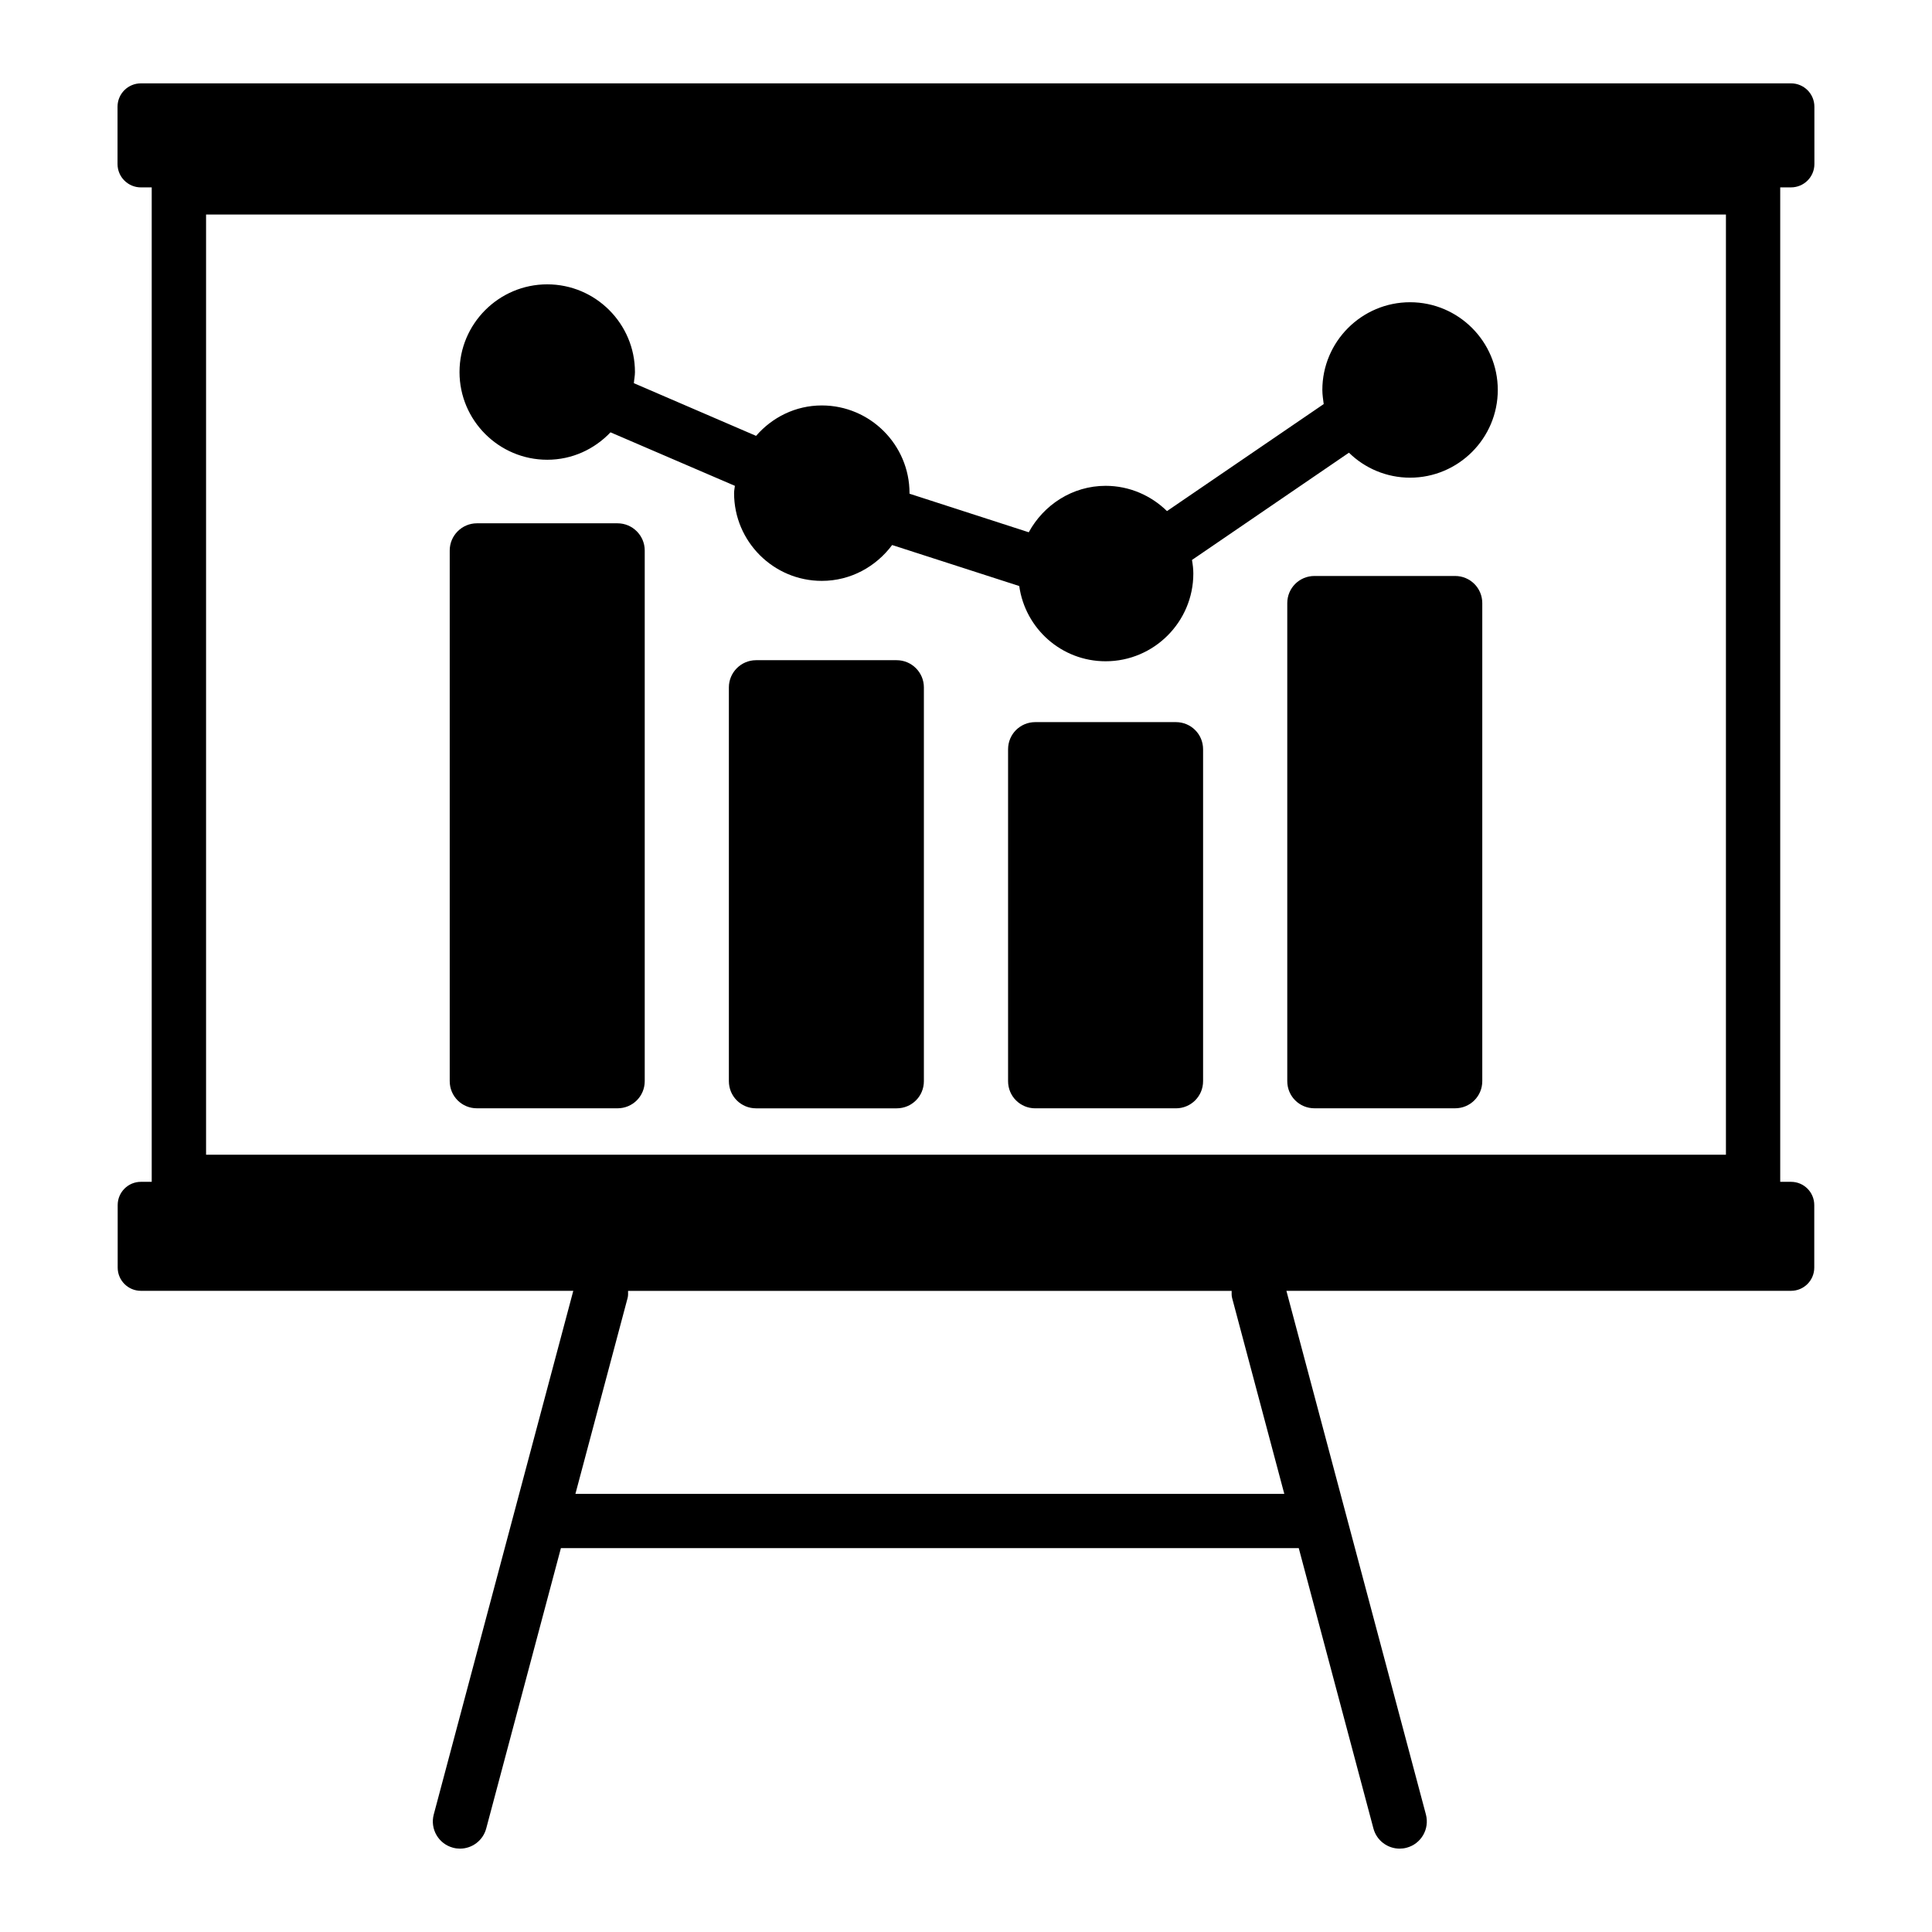 <?xml version="1.0" encoding="UTF-8"?>
<!-- Uploaded to: ICON Repo, www.svgrepo.com, Generator: ICON Repo Mixer Tools -->
<svg fill="#000000" width="800px" height="800px" version="1.1" viewBox="144 144 512 512" xmlns="http://www.w3.org/2000/svg">
 <g>
  <path d="m618.65 166.09h-437.31c-3.383 0-6.191 2.734-6.191 6.191v15.188c0 3.453 2.809 6.191 6.191 6.191h2.867v263.54l-2.859-0.004c-3.402 0-6.16 2.758-6.16 6.16v16.566c0 3.402 2.758 6.16 6.16 6.16h114.58l-36.977 138.77c-1.027 3.844 1.258 7.789 5.098 8.809 0.621 0.168 1.242 0.246 1.859 0.246 3.176 0 6.086-2.121 6.945-5.34l19.793-74.293h195.54l19.789 74.293c0.859 3.219 3.769 5.34 6.945 5.34 0.617 0 1.238-0.078 1.863-0.246 3.836-1.02 6.121-4.961 5.098-8.809l-36.969-138.77h133.73c3.402 0 6.16-2.758 6.16-6.16v-16.566c0-3.402-2.758-6.16-6.16-6.16h-2.863v-263.54h2.867c3.383 0 6.191-2.734 6.191-6.191l-0.004-15.184c0-3.457-2.805-6.191-6.188-6.191zm-322.16 373.8 13.84-51.941c0.168-0.625 0.117-1.238 0.113-1.855h159.96c0 0.617-0.051 1.23 0.113 1.855l13.836 51.941zm304.9-89.883h-402.78v-249.15h402.78z"/>
  <path d="m381.64 318.96h-37.281c-3.957 0-7.199 3.238-7.199 7.199v104.36c0 4.031 3.238 7.199 7.199 7.199h37.281c3.957 0 7.199-3.168 7.199-7.199v-104.36c0-3.961-3.238-7.199-7.199-7.199z"/>
  <path d="m270.38 437.71h37.281c3.957 0 7.199-3.168 7.199-7.199v-140.63c0-3.957-3.238-7.199-7.199-7.199h-37.281c-3.957 0-7.199 3.238-7.199 7.199v140.63c0.004 4.035 3.242 7.199 7.199 7.199z"/>
  <path d="m455.63 335.37h-37.281c-3.957 0-7.199 3.168-7.199 7.199v87.949c0 4.031 3.238 7.199 7.199 7.199h37.281c3.957 0 7.199-3.168 7.199-7.199v-87.953c0-4.027-3.238-7.195-7.199-7.195z"/>
  <path d="m529.62 296.64h-37.281c-3.957 0-7.199 3.168-7.199 7.199v126.67c0 4.031 3.238 7.199 7.199 7.199h37.281c3.957 0 7.199-3.168 7.199-7.199v-126.67c0-4.031-3.242-7.199-7.199-7.199z"/>
  <path d="m289.02 265.84c6.621 0 12.523-2.809 16.77-7.269l32.965 14.18c-0.07 0.648-0.215 1.223-0.215 1.941 0 12.812 10.438 23.246 23.246 23.246 7.699 0 14.395-3.816 18.641-9.5l33.684 10.867c1.582 11.301 11.227 19.938 22.887 19.938 12.812 0 23.246-10.438 23.246-23.246 0-1.223-0.145-2.375-0.359-3.598l41.602-28.43c4.176 4.102 9.934 6.621 16.195 6.621 12.812 0 23.246-10.438 23.246-23.246 0-12.812-10.438-23.246-23.246-23.246-12.812 0-23.246 10.438-23.246 23.246 0 1.297 0.215 2.519 0.359 3.742l-41.531 28.359c-4.176-4.102-9.934-6.695-16.266-6.695-8.781 0-16.41 5.039-20.367 12.309l-31.598-10.219v-0.145c0-12.812-10.438-23.246-23.246-23.246-6.981 0-13.172 3.168-17.418 8.062l-32.387-13.961c0.07-1.008 0.289-1.945 0.289-2.949 0-12.812-10.438-23.246-23.246-23.246-12.812 0-23.246 10.438-23.246 23.246-0.004 12.805 10.434 23.238 23.242 23.238z"/>
 </g>
</svg>